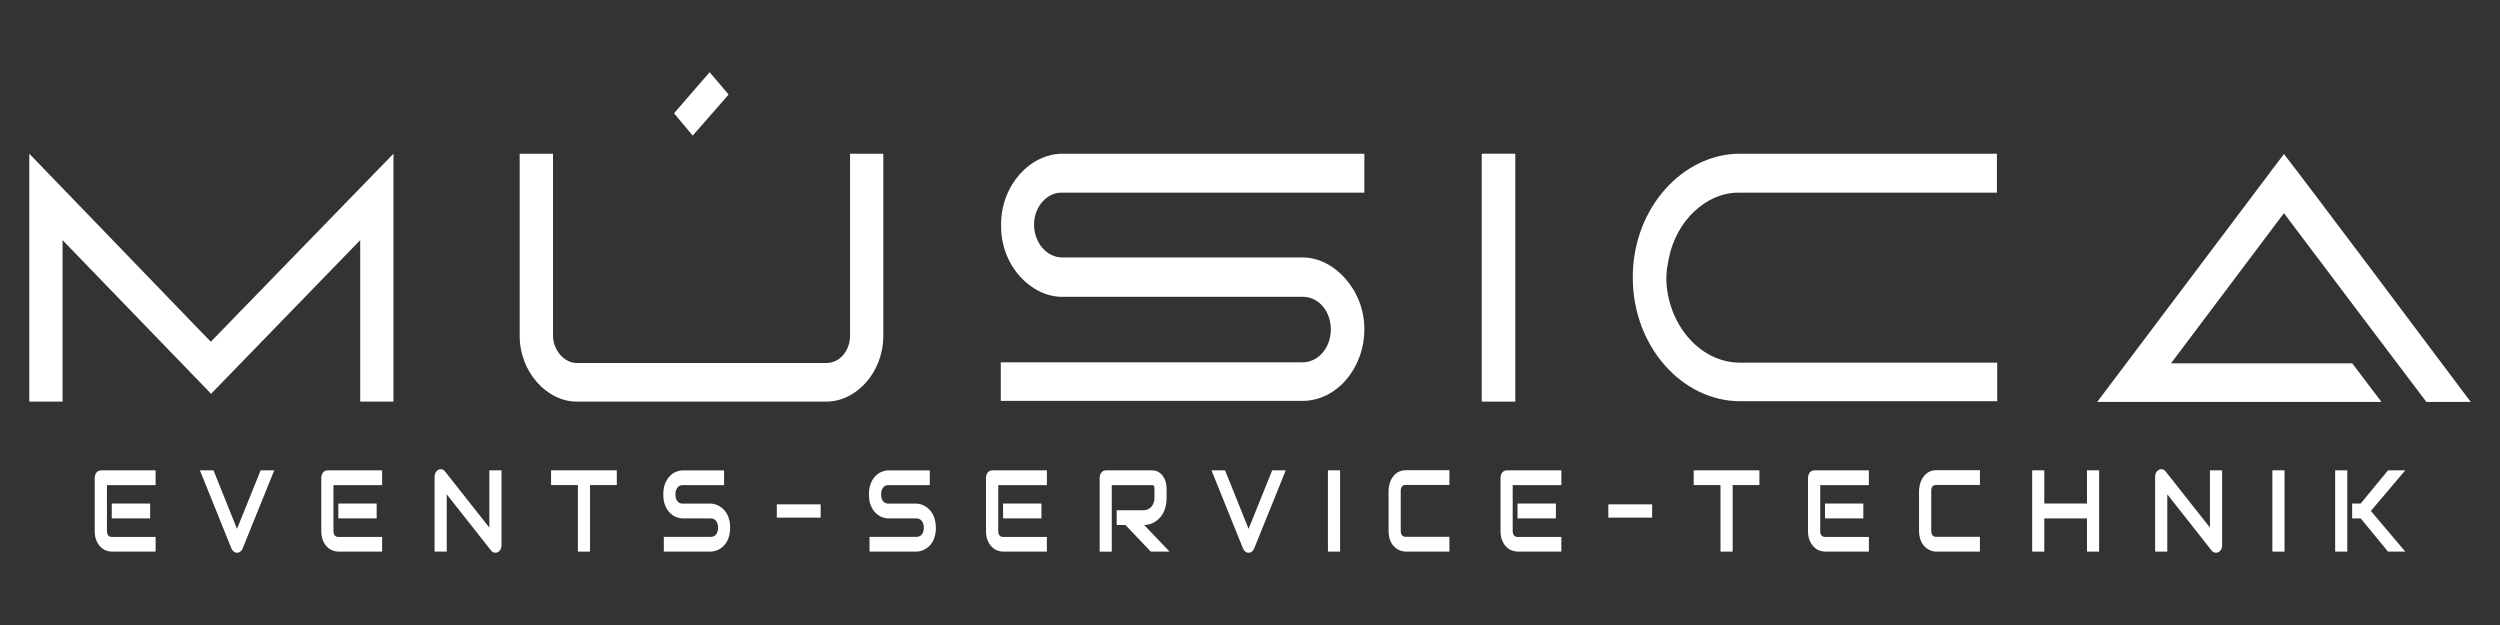 <?xml version="1.0" encoding="UTF-8"?>
<svg xmlns="http://www.w3.org/2000/svg" id="Ebene_1" viewBox="0 0 512 128">
  <rect x="0" y="0" width="512" height="128" fill="#333333" stroke="none"/>
  <defs>
    <style>.cls-1{fill:#fff;}</style>
  </defs>
  <path class="cls-1" d="M31.86,112.97h-8.97c-.35,0-.73-.07-1.13-.22-.41-.14-.79-.38-1.14-.72-.35-.34-.64-.77-.87-1.31-.23-.54-.35-1.2-.35-1.98v-10.89c0-.2.03-.41.1-.59.06-.19.15-.35.26-.49.11-.14.24-.25.4-.32.16-.08.32-.12.5-.12h11.21v3.02h-9.97v9.4c0,.39.09.69.26.9.17.21.42.32.76.32h8.95v3.02ZM30.75,106.17h-7.86v-3.05h7.86v3.05Z"></path>
  <path class="cls-1" d="M56.17,96.32l-6.5,16.06c-.1.25-.26.45-.46.6-.2.15-.42.23-.66.23s-.46-.08-.66-.23c-.2-.15-.35-.35-.47-.6l-6.48-16.06h2.78l4.82,11.99,4.84-11.99h2.78Z"></path>
  <path class="cls-1" d="M78.25,112.97h-8.97c-.35,0-.72-.07-1.13-.22-.41-.14-.79-.38-1.13-.72-.35-.34-.64-.77-.87-1.31-.24-.54-.35-1.2-.35-1.98v-10.89c0-.2.03-.41.1-.59.06-.19.15-.35.26-.49.11-.14.24-.25.4-.32.16-.08.32-.12.5-.12h11.2v3.02h-9.97v9.4c0,.39.09.69.26.9.17.21.43.32.76.32h8.95v3.02ZM77.14,106.17h-7.85v-3.05h7.85v3.05Z"></path>
  <path class="cls-1" d="M102.71,111.69c0,.21-.04.41-.1.6-.07.18-.16.35-.27.48-.11.13-.24.24-.4.31-.15.08-.31.12-.48.12-.15,0-.31-.04-.47-.1-.15-.07-.3-.18-.41-.34l-9.09-11.52v11.73h-2.49v-15.36c0-.31.07-.59.21-.84.15-.26.33-.44.55-.56.23-.12.48-.15.73-.09.25.06.47.2.64.42l9.09,11.51v-11.73h2.49v15.37Z"></path>
  <polygon class="cls-1" points="126.32 99.34 120.84 99.34 120.84 112.97 118.35 112.97 118.35 99.34 112.86 99.34 112.86 96.32 126.32 96.32 126.32 99.34"></polygon>
  <path class="cls-1" d="M149.54,108.07c0,.59-.06,1.13-.19,1.6-.12.48-.28.9-.49,1.27-.2.36-.45.67-.72.92-.27.26-.56.47-.85.63-.29.16-.6.28-.89.36-.3.08-.59.12-.86.12h-9.59v-3.02h9.59c.48,0,.86-.17,1.12-.51.27-.34.4-.8.4-1.37,0-.28-.03-.53-.1-.77-.07-.23-.17-.44-.3-.6-.13-.17-.29-.31-.48-.4-.19-.09-.4-.13-.63-.13h-5.72c-.4,0-.84-.09-1.3-.26-.47-.17-.9-.46-1.29-.84-.4-.38-.73-.89-1-1.52-.26-.62-.4-1.39-.4-2.3s.14-1.67.4-2.29c.27-.62.6-1.14,1-1.52.4-.39.83-.68,1.29-.85.47-.17.9-.26,1.3-.26h8.46v3.02h-8.46c-.47,0-.84.17-1.1.53-.27.34-.4.8-.4,1.38s.13,1.04.4,1.38c.26.34.63.5,1.1.5h5.74c.27,0,.55.05.85.13.3.08.6.21.89.38.3.17.58.38.85.65.27.25.5.57.71.93.2.36.37.78.49,1.26.13.47.18,1,.18,1.6"></path>
  <rect class="cls-1" x="159.09" y="103.29" width="8.98" height="2.72"></rect>
  <path class="cls-1" d="M191.68,108.07c0,.59-.06,1.13-.19,1.6-.12.48-.29.9-.49,1.27-.2.36-.44.67-.71.92-.28.26-.56.47-.86.63-.29.16-.59.28-.89.36-.3.08-.59.12-.86.12h-9.6v-3.02h9.6c.48,0,.85-.17,1.12-.51.26-.34.4-.8.4-1.37,0-.28-.04-.53-.11-.77-.07-.23-.17-.44-.31-.6-.13-.17-.29-.31-.48-.4-.19-.09-.4-.13-.63-.13h-5.72c-.4,0-.84-.09-1.3-.26-.47-.17-.89-.46-1.3-.84-.4-.38-.73-.89-.99-1.52-.27-.62-.4-1.39-.4-2.3s.13-1.67.4-2.29c.26-.62.59-1.14.99-1.52.4-.39.83-.68,1.3-.85.47-.17.9-.26,1.3-.26h8.47v3.02h-8.47c-.47,0-.84.17-1.1.53-.27.34-.4.8-.4,1.38s.13,1.04.4,1.38c.27.34.63.5,1.1.5h5.74c.27,0,.55.05.85.13.3.08.6.21.9.38.29.17.58.38.84.65.27.25.51.57.71.93.21.36.37.78.49,1.26.12.47.18,1,.18,1.6"></path>
  <path class="cls-1" d="M214.4,112.97h-8.97c-.35,0-.72-.07-1.13-.22-.41-.14-.79-.38-1.14-.72-.35-.34-.64-.77-.87-1.31-.24-.54-.36-1.2-.36-1.98v-10.89c0-.2.03-.41.1-.59.06-.19.15-.35.26-.49.11-.14.25-.25.4-.32.16-.08.32-.12.5-.12h11.21v3.02h-9.96v9.4c0,.39.08.69.25.9.18.21.43.32.76.32h8.95v3.02ZM213.29,106.17h-7.86v-3.05h7.86v3.05Z"></path>
  <path class="cls-1" d="M238.92,101.92c0,.68-.07,1.3-.21,1.84-.13.54-.33,1.02-.56,1.44-.24.42-.51.77-.83,1.06-.31.29-.64.53-.98.72-.34.19-.69.33-1.03.41-.35.08-.67.13-.98.13l5.19,5.45h-3.84l-5.19-5.45h-1.79v-3.02h5.62c.31-.03.6-.11.85-.24.26-.13.49-.3.67-.51.19-.22.33-.48.43-.78.11-.31.16-.66.16-1.05v-1.9c0-.17-.02-.3-.05-.39-.04-.09-.08-.15-.14-.2-.06-.04-.11-.07-.17-.07-.05,0-.11-.01-.17-.01h-8.21v13.63h-2.48v-15.13c0-.2.03-.41.1-.59.06-.19.15-.35.26-.49.11-.14.24-.25.4-.32.16-.08.32-.12.5-.12h9.44c.56,0,1.02.12,1.41.37.38.24.69.55.93.92.24.37.41.76.52,1.19.1.42.15.82.15,1.2v1.93Z"></path>
  <path class="cls-1" d="M263.33,96.32l-6.5,16.06c-.1.25-.25.45-.45.6-.2.15-.43.23-.67.23s-.45-.08-.65-.23c-.2-.15-.36-.35-.47-.6l-6.48-16.06h2.78l4.82,11.99,4.84-11.99h2.78Z"></path>
  <rect class="cls-1" x="271.96" y="96.32" width="2.49" height="16.65"></rect>
  <path class="cls-1" d="M296.83,112.97h-8.97c-.23,0-.48-.04-.74-.1-.26-.07-.53-.17-.78-.31-.26-.14-.51-.32-.74-.54-.24-.22-.45-.49-.63-.8-.18-.31-.33-.68-.43-1.09-.11-.41-.16-.88-.16-1.4v-8.18c0-.28.03-.58.08-.9.06-.32.14-.64.25-.96.11-.31.26-.61.45-.89.19-.29.41-.54.66-.76.26-.23.56-.4.9-.54.34-.13.72-.2,1.15-.2h8.97v3.02h-8.97c-.33,0-.58.11-.74.31-.17.21-.26.52-.26.93v8.16c0,.38.09.68.26.9.18.21.42.32.74.32h8.97v3.02Z"></path>
  <path class="cls-1" d="M319.77,112.97h-8.97c-.35,0-.72-.07-1.13-.22-.41-.14-.79-.38-1.14-.72-.35-.34-.64-.77-.87-1.31-.24-.54-.35-1.2-.35-1.98v-10.89c0-.2.03-.41.1-.59.06-.19.15-.35.26-.49.11-.14.24-.25.4-.32.16-.08.32-.12.5-.12h11.2v3.02h-9.97v9.4c0,.39.09.69.26.9.17.21.42.32.75.32h8.95v3.02ZM318.65,106.17h-7.86v-3.05h7.86v3.05Z"></path>
  <rect class="cls-1" x="329.39" y="103.29" width="8.97" height="2.72"></rect>
  <polygon class="cls-1" points="360.33 99.34 354.85 99.34 354.85 112.97 352.36 112.97 352.36 99.34 346.87 99.34 346.87 96.32 360.33 96.32 360.33 99.34"></polygon>
  <path class="cls-1" d="M382.73,112.97h-8.97c-.34,0-.72-.07-1.13-.22-.41-.14-.79-.38-1.13-.72-.35-.34-.64-.77-.87-1.31-.23-.54-.35-1.2-.35-1.98v-10.89c0-.2.04-.41.1-.59.06-.19.15-.35.26-.49.11-.14.25-.25.4-.32.15-.08.32-.12.5-.12h11.2v3.02h-9.96v9.4c0,.39.08.69.26.9.17.21.43.32.76.32h8.95v3.02ZM381.61,106.17h-7.85v-3.05h7.85v3.05Z"></path>
  <path class="cls-1" d="M405.48,112.97h-8.97c-.23,0-.48-.04-.74-.1-.27-.07-.53-.17-.78-.31-.26-.14-.51-.32-.74-.54-.24-.22-.44-.49-.63-.8-.18-.31-.33-.68-.43-1.09-.11-.41-.17-.88-.17-1.4v-8.18c0-.28.03-.58.09-.9.05-.32.14-.64.25-.96.12-.31.27-.61.45-.89.19-.29.41-.54.66-.76.26-.23.56-.4.9-.54.33-.13.72-.2,1.15-.2h8.97v3.02h-8.97c-.33,0-.58.11-.75.31-.17.21-.25.52-.25.93v8.16c0,.38.09.68.26.9.17.21.42.32.74.32h8.97v3.02Z"></path>
  <polygon class="cls-1" points="418.67 103.12 427.41 103.12 427.41 96.32 429.9 96.32 429.9 112.97 427.41 112.97 427.41 106.17 418.67 106.17 418.67 112.97 416.19 112.97 416.19 96.32 418.67 96.32 418.67 103.12"></polygon>
  <path class="cls-1" d="M455.1,111.69c0,.21-.03.41-.1.6-.07.18-.15.35-.27.48-.11.13-.24.24-.4.31-.15.08-.31.12-.49.12-.16,0-.31-.04-.47-.1-.16-.07-.29-.18-.42-.34l-9.09-11.52v11.73h-2.49v-15.36c0-.31.07-.59.22-.84.14-.26.33-.44.55-.56.24-.12.48-.15.73-.09.25.06.47.2.64.42l9.09,11.51v-11.73h2.49v15.37Z"></path>
  <rect class="cls-1" x="465.38" y="96.32" width="2.49" height="16.65"></rect>
  <path class="cls-1" d="M480.72,112.97h-2.48v-16.65h2.48v16.65ZM492.6,112.97h-3.53l-5.6-6.8h-1.75v-3.05h1.75l5.6-6.8h3.53l-7.05,8.32,7.05,8.33Z"></path>
  <polygon class="cls-1" points="6 82.25 12.81 82.25 12.81 49.18 43.23 80.65 73.77 49.18 73.77 82.25 80.58 82.25 80.58 31.48 43.17 69.99 6 31.48 6 82.25"></polygon>
  <path class="cls-1" d="M141.87,27.77l7.35-8.41-3.89-4.57-7.29,8.41,3.82,4.57ZM106.43,31.48v37.28c0,7.54,5.68,13.49,11.66,13.49h51.15c6.1,0,11.66-5.95,11.66-13.49V31.48h-6.81v37.28c0,2.97-2.04,5.58-4.84,5.58h-51.15c-2.57,0-4.84-2.68-4.84-5.58V31.48h-6.81Z"></path>
  <path class="cls-1" d="M204.95,82.1h61.8c6.99,0,12.67-6.67,12.67-14.72s-6.22-14.65-12.61-14.65h-49.24c-3.22,0-5.8-3.05-5.8-6.74s2.69-6.53,5.5-6.53h62.15v-7.98h-61.79c-6.63,0-12.61,6.38-12.61,14.51v.29c0,8.35,6.27,14.51,12.49,14.51h49.37c3.11,0,5.67,2.9,5.67,6.67s-2.57,6.74-5.79,6.74h-61.8v7.9Z"></path>
  <rect class="cls-1" x="303.46" y="31.48" width="6.87" height="50.77"></rect>
  <path class="cls-1" d="M334.39,56.79c0,14.21,10.16,25.38,21.99,25.38h52.65v-7.9h-52.65c-8.61,0-15.12-8.42-15.12-17.48.06-1.09.12-1.89.3-2.69l.18-1.01c1.49-7.9,7.71-13.63,14.22-13.63h53.01v-7.98h-52.65c-11.66,0-21.93,11.1-21.93,25.31"></path>
  <path class="cls-1" d="M429.51,82.31h58.21l-5.98-7.9h-37.12l23.13-30.75,1.26,1.67c5.56,7.39,27.61,36.62,27.91,36.98h9.08c-9.33-12.47-34-45.33-38.25-50.77l-38.24,50.77Z"></path>
</svg>
